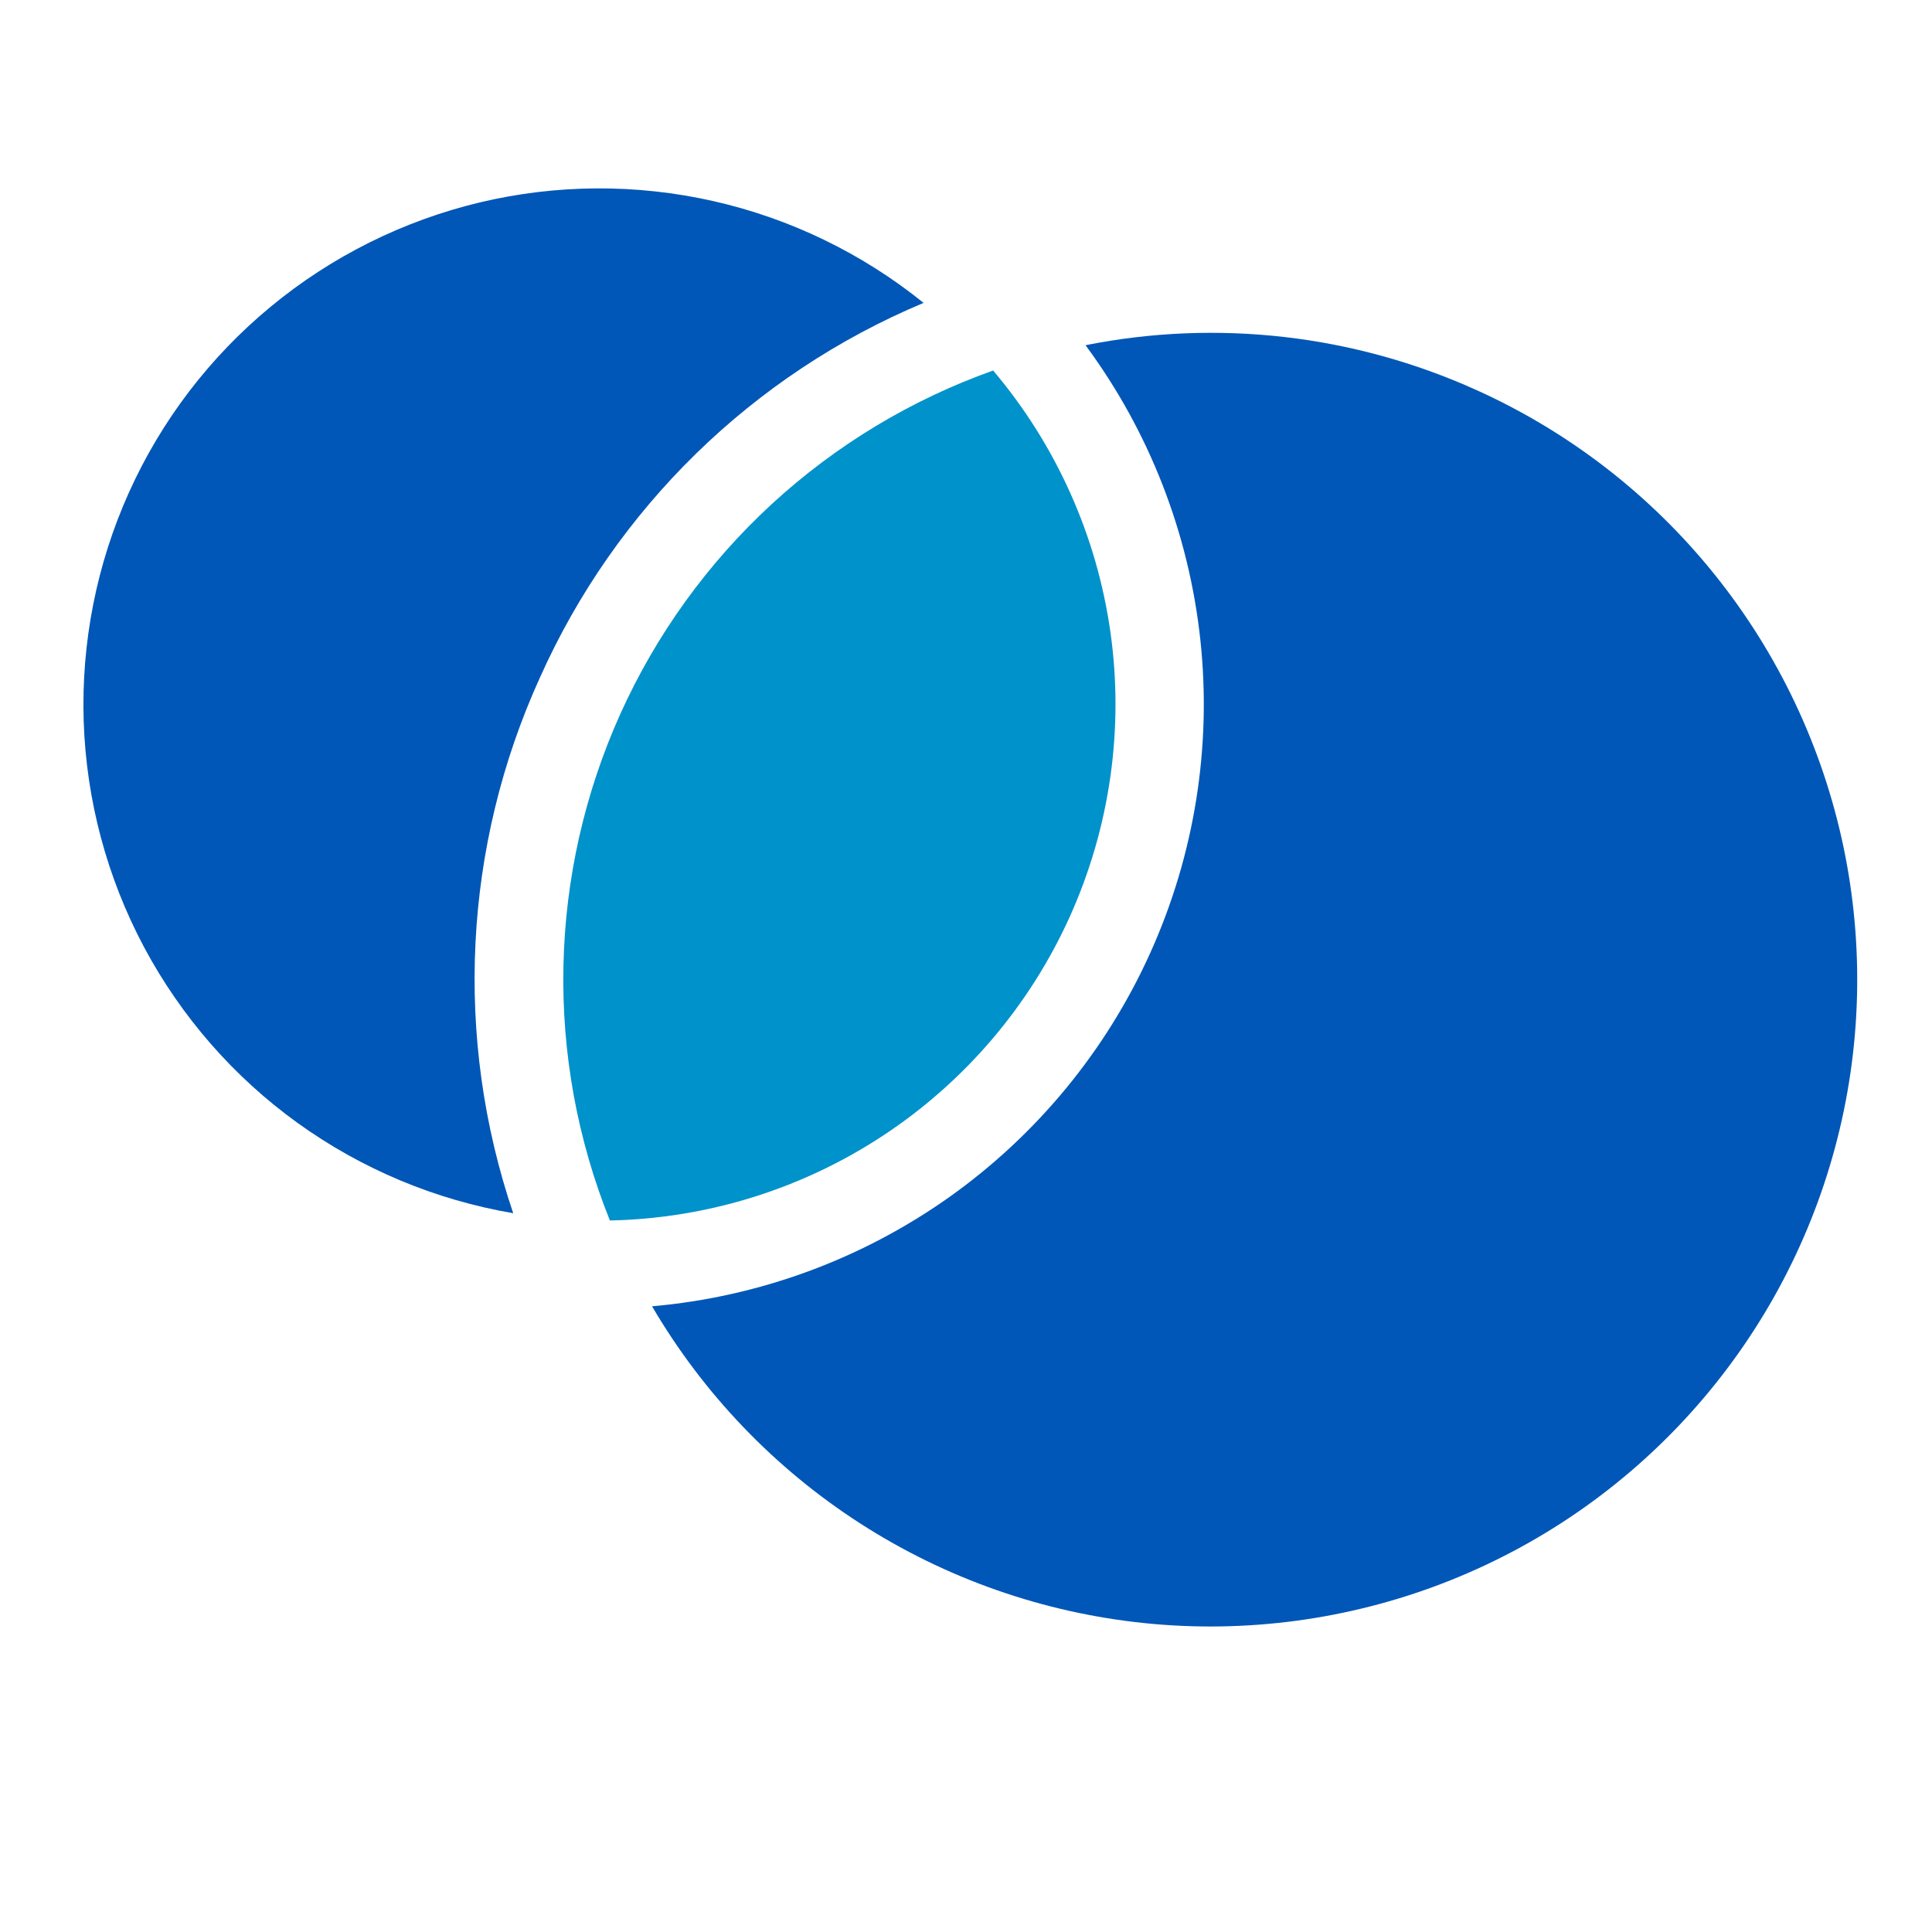 <svg width="22" height="22" viewBox="0 0 22 22" fill="none" xmlns="http://www.w3.org/2000/svg">
<path d="M12.183 10.436C12.639 9.423 12.8 8.301 12.645 7.201C12.49 6.101 12.027 5.067 11.309 4.219C10.374 4.552 9.517 5.069 8.787 5.741C8.058 6.413 7.472 7.225 7.064 8.129C6.657 9.033 6.436 10.01 6.416 11.002C6.395 11.993 6.575 12.978 6.945 13.898C8.056 13.875 9.138 13.538 10.065 12.925C10.992 12.312 11.726 11.449 12.183 10.436V10.436Z" fill="#0092CB"/>
<path d="M6.149 7.714C7.01 5.789 8.572 4.264 10.517 3.449C9.818 2.885 8.999 2.488 8.123 2.29C7.247 2.092 6.337 2.097 5.463 2.305C4.59 2.514 3.775 2.92 3.083 3.492C2.39 4.064 1.838 4.787 1.469 5.606C1.1 6.425 0.924 7.318 0.953 8.215C0.983 9.113 1.218 9.992 1.64 10.785C2.063 11.577 2.661 12.263 3.39 12.788C4.119 13.313 4.958 13.664 5.844 13.815C5.166 11.816 5.275 9.635 6.149 7.714V7.714Z" fill="#0057B7"/>
<path d="M16.811 4.441C15.417 3.811 13.861 3.632 12.361 3.931C13.088 4.914 13.539 6.074 13.669 7.29C13.799 8.505 13.602 9.734 13.099 10.849C12.597 11.963 11.806 12.924 10.809 13.632C9.811 14.339 8.644 14.768 7.425 14.875C8.011 15.875 8.824 16.723 9.799 17.35C10.774 17.977 11.883 18.365 13.036 18.483C14.189 18.601 15.354 18.444 16.435 18.027C17.516 17.61 18.484 16.943 19.259 16.081C20.034 15.219 20.595 14.187 20.896 13.067C21.197 11.948 21.229 10.773 20.991 9.639C20.752 8.505 20.249 7.443 19.523 6.54C18.796 5.636 17.867 4.917 16.811 4.441V4.441Z" fill="#0057B7"/>
</svg>

